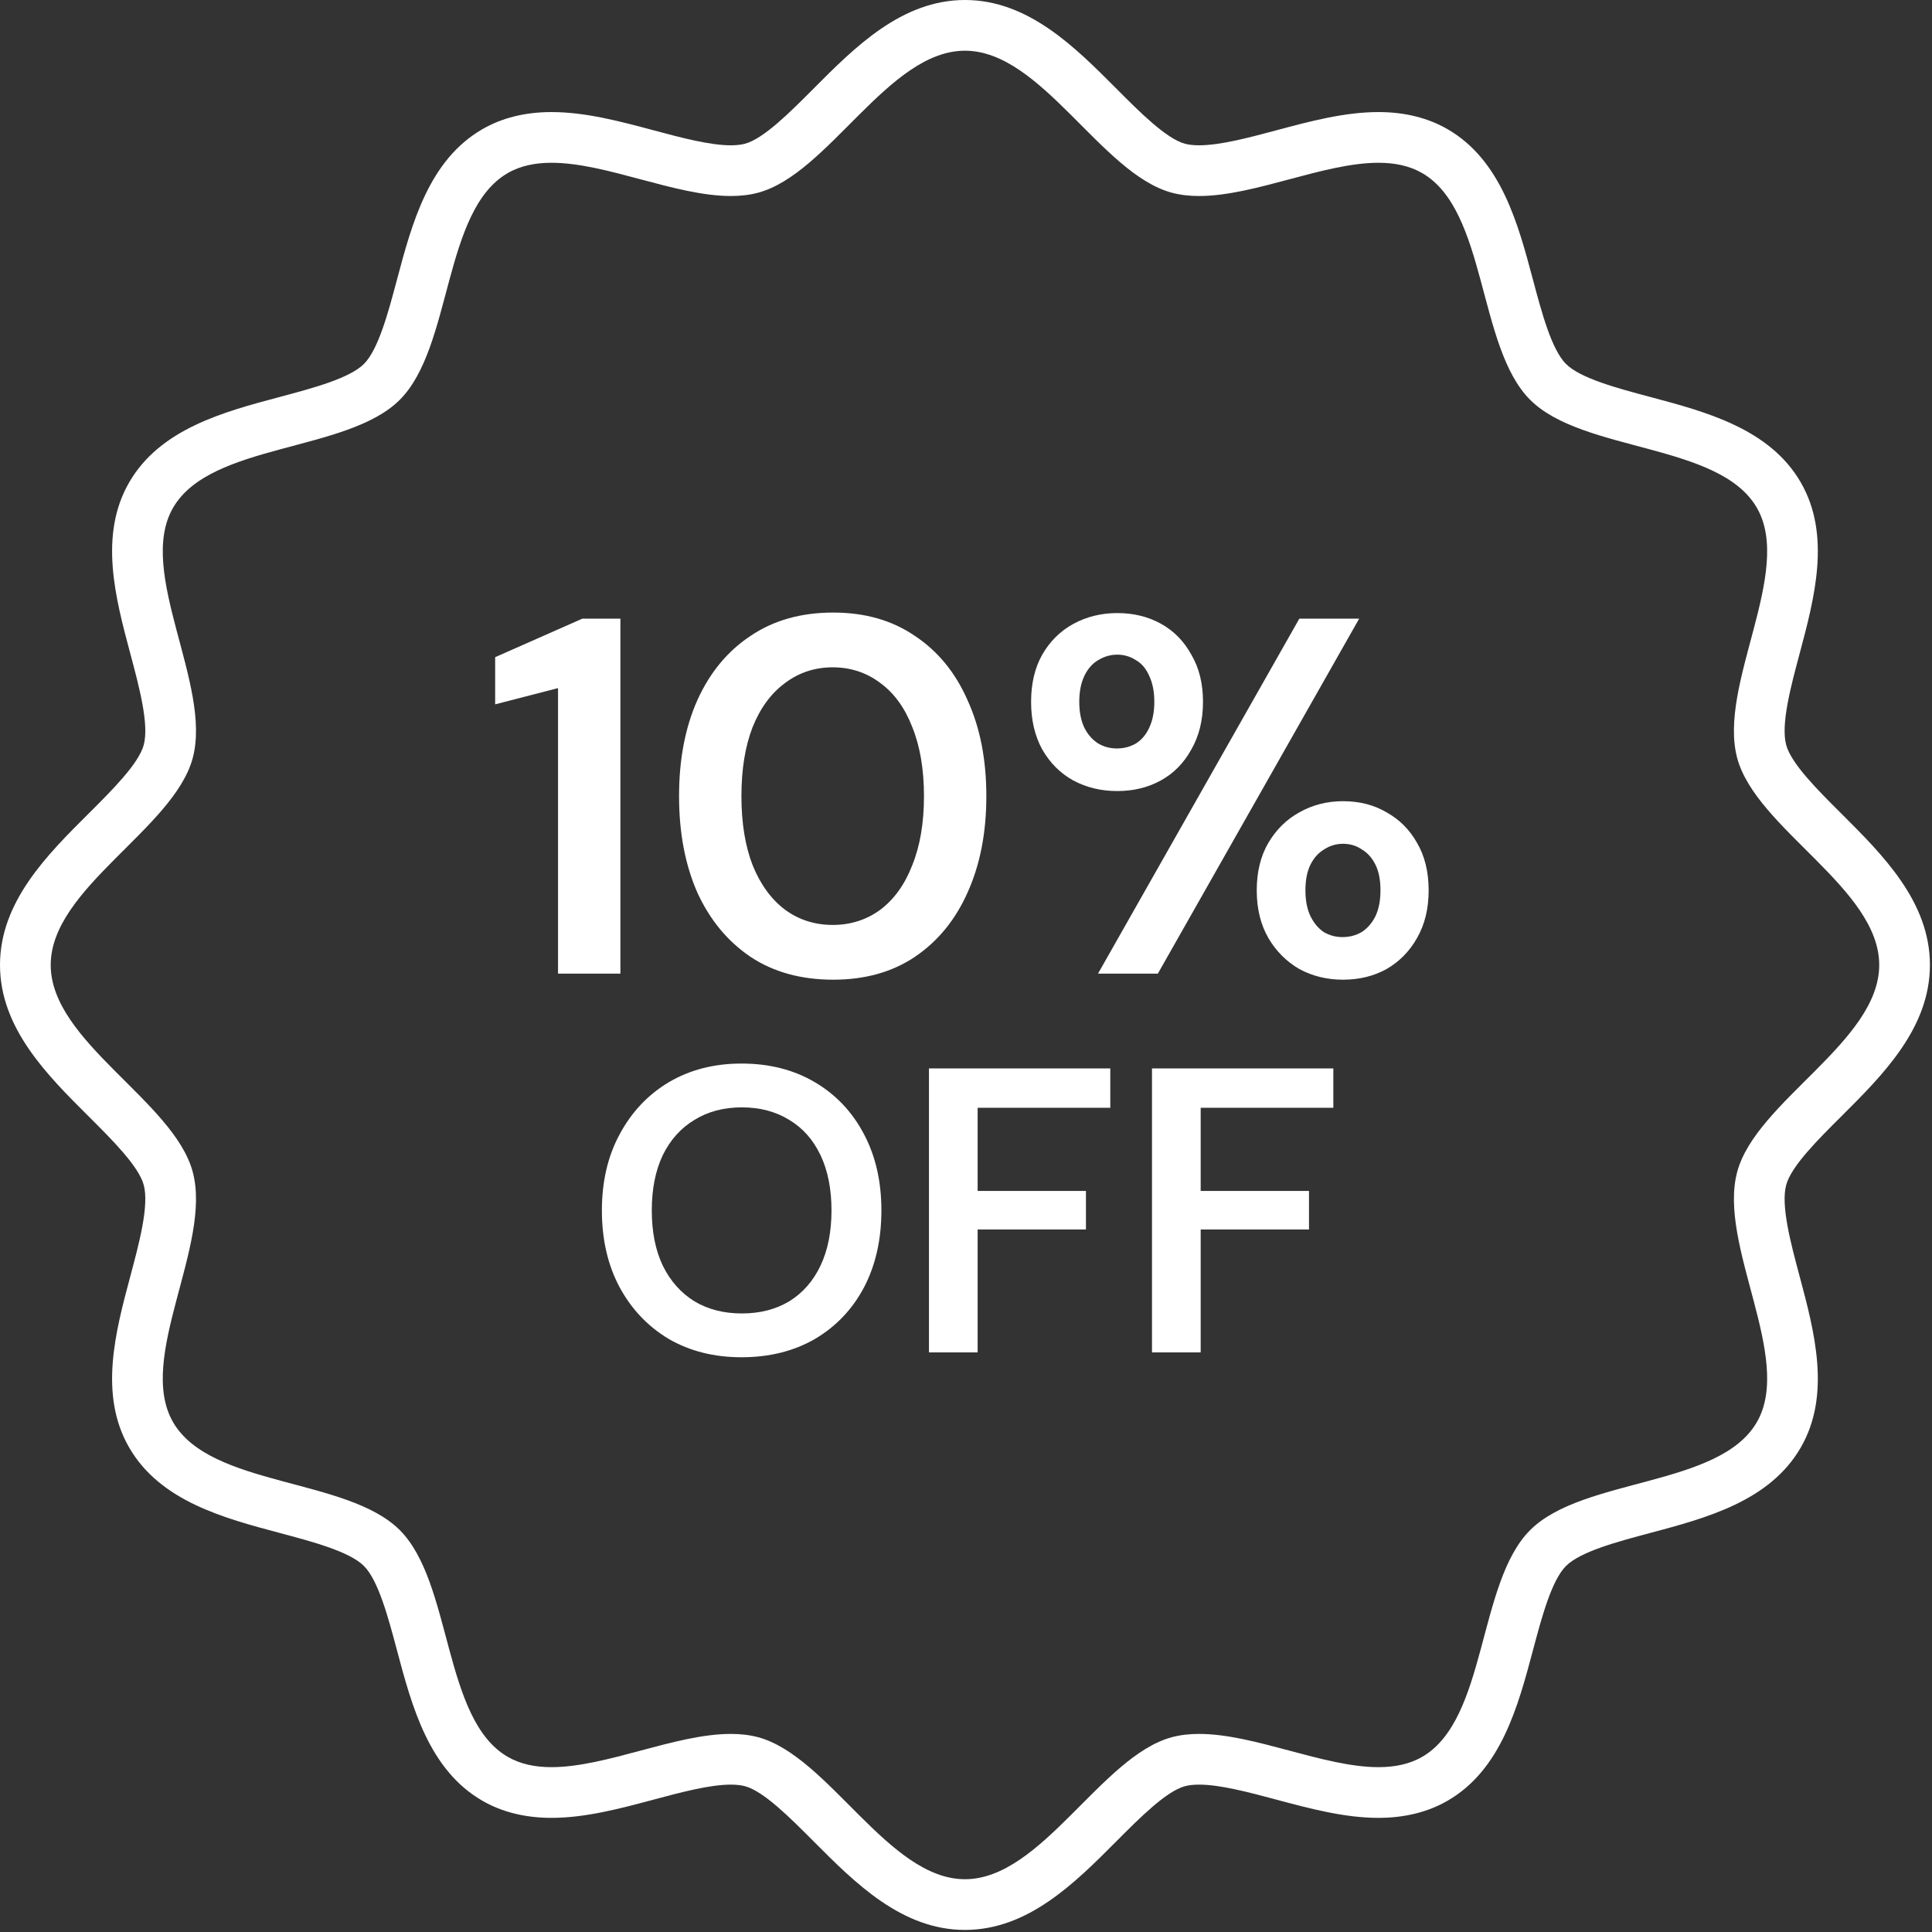 <svg xmlns="http://www.w3.org/2000/svg" fill="none" viewBox="0 0 762 762" height="762" width="762">
<rect x="0" y="0" width="762" height="762" fill="#333333" stroke="none"/>
<path fill="white" d="M380.591 20C410.845 20 434.315 68.561 462.218 76.019C465.595 76.921 469.19 77.308 472.939 77.308C494.816 77.308 522.093 64.201 543.661 64.2C550.007 64.198 555.853 65.332 560.927 68.269C586.569 83.103 582.688 136.876 603.497 157.686C624.307 178.495 678.079 174.614 692.914 200.255C707.539 225.533 677.447 270.094 685.163 298.964C692.621 326.868 741.182 350.336 741.182 380.591C741.182 410.845 692.621 434.316 685.163 462.219C677.446 491.09 707.539 535.649 692.914 560.927C678.078 586.568 624.306 582.689 603.497 603.498C582.687 624.308 586.568 678.079 560.927 692.915C555.854 695.85 550.004 696.984 543.661 696.984C522.094 696.984 494.816 683.875 472.939 683.875C469.187 683.875 465.596 684.26 462.218 685.163C434.315 692.62 410.845 741.182 380.591 741.182C350.337 741.182 326.867 692.62 298.964 685.162C295.588 684.26 291.993 683.876 288.243 683.875C266.367 683.874 239.089 696.984 217.521 696.984C211.176 696.984 205.329 695.849 200.255 692.913C174.613 678.078 178.494 624.306 157.684 603.496C136.875 582.687 83.103 586.568 68.268 560.927C53.643 535.649 83.735 491.09 76.019 462.219C68.561 434.316 20 410.845 20 380.591C20 350.337 68.561 326.867 76.019 298.964C83.736 270.093 53.643 225.533 68.268 200.255C83.104 174.614 136.876 178.494 157.685 157.684C178.495 136.874 174.614 83.103 200.255 68.267C205.328 65.332 211.178 64.198 217.522 64.198C239.088 64.198 266.366 77.308 288.243 77.308C291.995 77.308 295.586 76.921 298.964 76.019C326.867 68.561 350.337 20 380.591 20ZM380.591 0C355.684 0 337.203 18.558 320.897 34.932C311.659 44.208 301.189 54.722 293.799 56.697C292.286 57.102 290.417 57.307 288.244 57.307C279.895 57.307 268.664 54.303 257.803 51.397C244.575 47.858 230.896 44.199 217.522 44.199C207.169 44.199 197.99 46.473 190.24 50.956C169.119 63.176 162.453 88.213 156.571 110.303C153.133 123.215 149.236 137.85 143.543 143.542C137.851 149.234 123.215 153.131 110.303 156.57C88.214 162.451 63.177 169.119 50.957 190.24C38.899 211.081 45.539 235.902 51.398 257.803C54.896 270.88 58.861 285.703 56.697 293.799C54.722 301.188 44.208 311.659 34.932 320.897C18.558 337.203 0 355.683 0 380.591C0 405.498 18.558 423.98 34.932 440.285C44.208 449.523 54.722 459.994 56.697 467.383C58.861 475.479 54.896 490.301 51.397 503.379C45.539 525.279 38.898 550.101 50.956 570.943C63.176 592.063 88.213 598.729 110.302 604.611C123.215 608.049 137.85 611.947 143.543 617.64C149.235 623.332 153.132 637.967 156.57 650.88C162.452 672.969 169.119 698.005 190.239 710.224C197.989 714.709 207.168 716.983 217.521 716.983C230.896 716.983 244.574 713.324 257.803 709.785C268.664 706.879 279.894 703.875 288.242 703.875C290.417 703.876 292.286 704.08 293.799 704.484C301.188 706.459 311.659 716.973 320.897 726.25C337.202 742.623 355.684 761.182 380.591 761.182C405.499 761.182 423.979 742.624 440.285 726.25C449.523 716.974 459.993 706.459 467.382 704.485C468.897 704.08 470.766 703.875 472.938 703.875C481.287 703.875 492.517 706.88 503.378 709.785C516.607 713.324 530.286 716.984 543.661 716.984C554.013 716.984 563.192 714.709 570.943 710.225C592.063 698.006 598.73 672.969 604.611 650.88C608.05 637.967 611.946 623.333 617.639 617.64C623.332 611.948 637.967 608.05 650.88 604.611C672.969 598.73 698.005 592.063 710.225 570.943C722.284 550.101 715.643 525.279 709.785 503.379C706.286 490.301 702.321 475.479 704.485 467.383C706.46 459.994 716.974 449.522 726.251 440.285C742.624 423.979 761.182 405.498 761.182 380.591C761.182 355.684 742.624 337.202 726.251 320.897C716.974 311.659 706.46 301.188 704.485 293.799C702.321 285.704 706.287 270.882 709.785 257.805C715.643 235.904 722.284 211.082 710.226 190.24C698.006 169.12 672.969 162.452 650.88 156.57C637.967 153.132 623.332 149.236 617.639 143.544C611.947 137.852 608.05 123.215 604.612 110.303C598.731 88.213 592.064 63.178 570.943 50.958C563.193 46.473 554.015 44.199 543.666 44.199C530.287 44.201 516.609 47.859 503.381 51.398C492.52 54.303 481.289 57.307 472.939 57.307C470.766 57.307 468.897 57.102 467.383 56.697C459.994 54.722 449.523 44.208 440.285 34.932C423.98 18.558 405.498 0 380.591 0Z"></path>
<path fill="white" d="M220.094 384V271.4L195.294 277.8V259.2L229.694 244H244.694V384H220.094ZM328.625 386.4C315.958 386.4 305.092 383.4 296.025 377.4C286.958 371.267 279.958 362.8 275.025 352C270.225 341.067 267.825 328.4 267.825 314C267.825 299.6 270.225 287 275.025 276.2C279.958 265.267 286.958 256.8 296.025 250.8C305.092 244.667 315.958 241.6 328.625 241.6C341.158 241.6 351.892 244.667 360.825 250.8C369.892 256.8 376.825 265.267 381.625 276.2C386.558 287 389.025 299.6 389.025 314C389.025 328.4 386.558 341.067 381.625 352C376.825 362.8 369.892 371.267 360.825 377.4C351.892 383.4 341.158 386.4 328.625 386.4ZM328.425 364.8C335.492 364.8 341.758 362.8 347.225 358.8C352.692 354.667 356.892 348.8 359.825 341.2C362.892 333.6 364.425 324.533 364.425 314C364.425 303.467 362.892 294.4 359.825 286.8C356.892 279.2 352.692 273.4 347.225 269.4C341.758 265.267 335.492 263.2 328.425 263.2C321.358 263.2 315.092 265.267 309.625 269.4C304.158 273.4 299.892 279.2 296.825 286.8C293.892 294.4 292.425 303.467 292.425 314C292.425 324.533 293.892 333.6 296.825 341.2C299.892 348.8 304.158 354.667 309.625 358.8C315.092 362.8 321.358 364.8 328.425 364.8ZM433.073 384L512.473 244H536.073L456.673 384H433.073ZM529.673 386.4C523.407 386.4 517.673 385 512.473 382.2C507.407 379.267 503.34 375.2 500.273 370C497.207 364.667 495.673 358.4 495.673 351.2C495.673 343.867 497.207 337.6 500.273 332.4C503.34 327.2 507.407 323.2 512.473 320.4C517.673 317.467 523.407 316 529.673 316C536.207 316 541.94 317.467 546.873 320.4C551.94 323.2 555.94 327.2 558.873 332.4C561.94 337.6 563.473 343.867 563.473 351.2C563.473 358.4 561.94 364.667 558.873 370C555.94 375.2 551.94 379.267 546.873 382.2C541.807 385 536.073 386.4 529.673 386.4ZM529.473 369.6C532.273 369.6 534.807 368.933 537.073 367.6C539.34 366.133 541.14 364.067 542.473 361.4C543.807 358.6 544.473 355.2 544.473 351.2C544.473 347.067 543.807 343.667 542.473 341C541.14 338.333 539.34 336.333 537.073 335C534.94 333.533 532.473 332.8 529.673 332.8C527.007 332.8 524.54 333.533 522.273 335C520.007 336.333 518.207 338.333 516.873 341C515.54 343.667 514.873 347.067 514.873 351.2C514.873 355.2 515.54 358.6 516.873 361.4C518.207 364.067 519.94 366.133 522.073 367.6C524.34 368.933 526.807 369.6 529.473 369.6ZM440.673 312C434.273 312 428.473 310.6 423.273 307.8C418.207 305 414.14 300.933 411.073 295.6C408.14 290.267 406.673 284 406.673 276.8C406.673 269.6 408.14 263.4 411.073 258.2C414.14 252.867 418.273 248.8 423.473 246C428.673 243.2 434.407 241.8 440.673 241.8C447.073 241.8 452.807 243.2 457.873 246C462.94 248.8 466.94 252.867 469.873 258.2C472.94 263.4 474.473 269.6 474.473 276.8C474.473 284 472.94 290.267 469.873 295.6C466.94 300.933 462.94 305 457.873 307.8C452.807 310.6 447.073 312 440.673 312ZM440.473 295.2C443.273 295.2 445.807 294.533 448.073 293.2C450.34 291.733 452.073 289.667 453.273 287C454.607 284.2 455.273 280.8 455.273 276.8C455.273 272.8 454.607 269.4 453.273 266.6C452.073 263.8 450.34 261.733 448.073 260.4C445.807 258.933 443.34 258.2 440.673 258.2C438.007 258.2 435.473 258.933 433.073 260.4C430.807 261.733 429.007 263.8 427.673 266.6C426.34 269.4 425.673 272.8 425.673 276.8C425.673 280.8 426.34 284.2 427.673 287C429.007 289.667 430.807 291.733 433.073 293.2C435.34 294.533 437.807 295.2 440.473 295.2Z"></path>
<path fill="white" d="M292.431 535.315C281.658 535.315 272.111 532.915 263.791 528.115C255.578 523.208 249.125 516.435 244.431 507.795C239.738 499.048 237.391 488.915 237.391 477.395C237.391 465.981 239.738 455.955 244.431 447.315C249.125 438.568 255.578 431.741 263.791 426.835C272.111 421.928 281.658 419.475 292.431 419.475C303.418 419.475 313.071 421.928 321.391 426.835C329.711 431.741 336.165 438.568 340.751 447.315C345.338 455.955 347.631 465.981 347.631 477.395C347.631 488.915 345.338 499.048 340.751 507.795C336.165 516.435 329.711 523.208 321.391 528.115C313.071 532.915 303.418 535.315 292.431 535.315ZM292.591 518.035C299.738 518.035 305.978 516.435 311.311 513.235C316.645 509.928 320.751 505.235 323.631 499.155C326.511 493.075 327.951 485.821 327.951 477.395C327.951 468.968 326.511 461.715 323.631 455.635C320.751 449.555 316.645 444.915 311.311 441.715C305.978 438.408 299.738 436.755 292.591 436.755C285.445 436.755 279.205 438.408 273.871 441.715C268.538 444.915 264.378 449.555 261.391 455.635C258.511 461.715 257.071 468.968 257.071 477.395C257.071 485.821 258.511 493.075 261.391 499.155C264.378 505.235 268.538 509.928 273.871 513.235C279.205 516.435 285.445 518.035 292.591 518.035ZM366.391 533.395V421.395H437.911V436.915H385.591V469.715H428.311V484.915H385.591V533.395H366.391ZM454.36 533.395V421.395H525.88V436.915H473.56V469.715H516.28V484.915H473.56V533.395H454.36Z"></path>
</svg>

